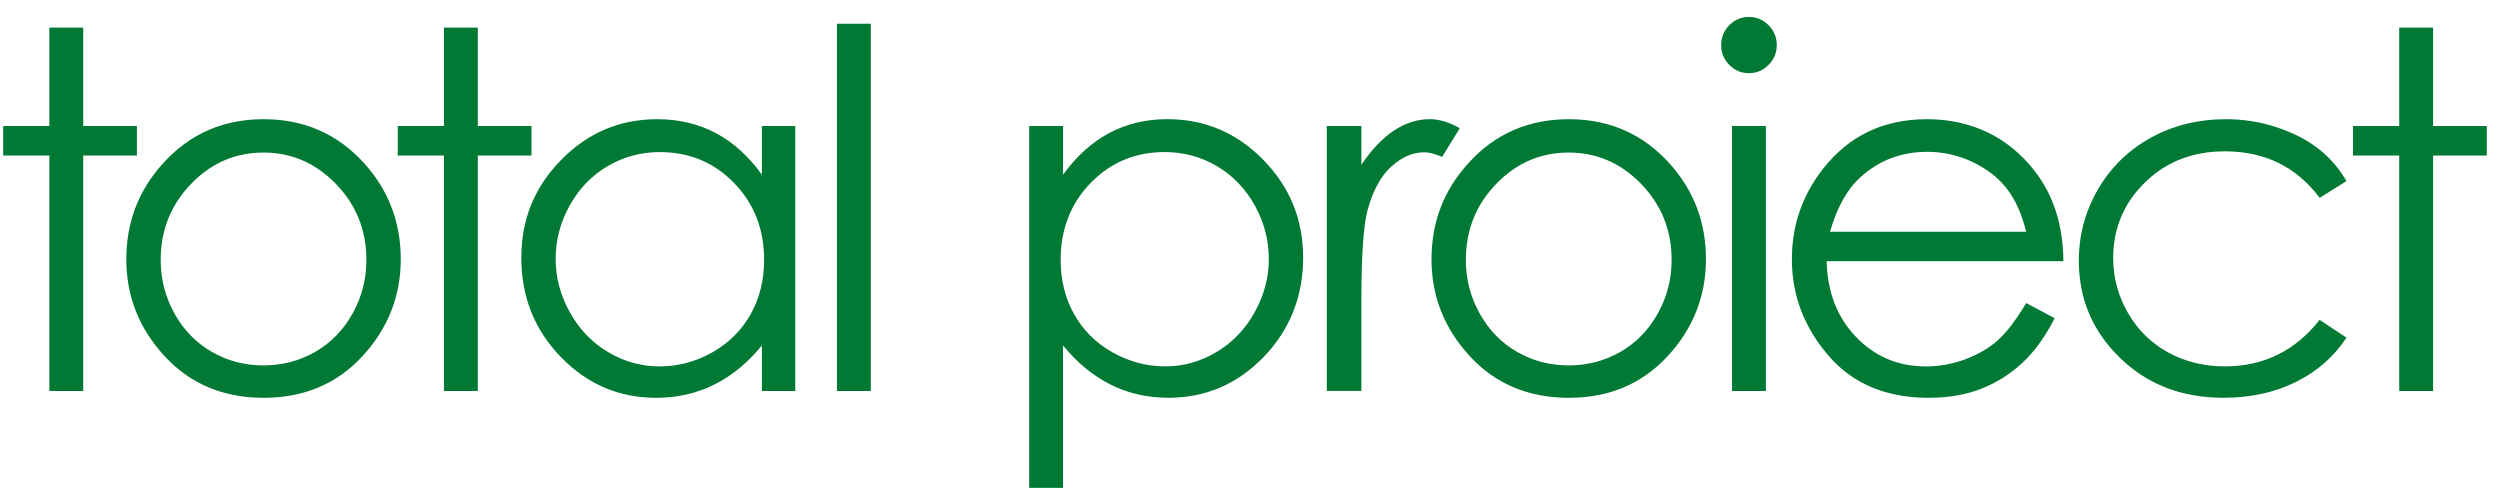 <svg width="138" height="27" viewBox="0 0 138 27" fill="none" xmlns="http://www.w3.org/2000/svg">
<g clip-path="url(#clip0_666_3521)">
<path d="M2.725 1.525H4.594V6.957H7.557V8.584H4.594V21.583H2.725V8.584H0.175V6.957H2.725V1.525ZM14.554 6.58C16.792 6.58 18.646 7.395 20.116 9.026C21.453 10.514 22.122 12.275 22.122 14.309C22.122 16.343 21.416 18.139 20.003 19.666C18.589 21.194 16.774 21.959 14.554 21.959C12.335 21.959 10.505 21.195 9.093 19.666C7.679 18.139 6.973 16.352 6.973 14.309C6.973 12.266 7.642 10.528 8.979 9.039C10.449 7.399 12.308 6.58 14.554 6.58ZM14.548 8.421C12.994 8.421 11.66 8.999 10.543 10.155C9.427 11.311 8.869 12.71 8.869 14.35C8.869 15.408 9.124 16.393 9.631 17.307C10.14 18.221 10.829 18.926 11.694 19.424C12.56 19.922 13.511 20.17 14.547 20.17C15.583 20.17 16.534 19.92 17.399 19.424C18.265 18.926 18.953 18.221 19.462 17.307C19.971 16.393 20.225 15.407 20.225 14.35C20.225 12.71 19.665 11.311 18.544 10.155C17.423 8.999 16.09 8.421 14.547 8.421H14.548ZM24.506 1.525H26.375V6.957H29.338V8.584H26.375V21.583H24.506V8.584H21.956V6.957H24.506V1.525ZM43.899 6.956V21.582H42.057V19.068C41.273 20.027 40.396 20.749 39.421 21.233C38.446 21.717 37.38 21.959 36.224 21.959C34.168 21.959 32.413 21.209 30.959 19.707C29.503 18.206 28.777 16.38 28.777 14.229C28.777 12.079 29.511 10.322 30.978 8.824C32.447 7.328 34.213 6.58 36.277 6.58C37.47 6.58 38.548 6.835 39.513 7.346C40.479 7.858 41.326 8.624 42.056 9.645V6.957H43.897L43.899 6.956ZM36.431 8.394C35.391 8.394 34.431 8.652 33.552 9.166C32.671 9.68 31.972 10.403 31.451 11.335C30.932 12.266 30.672 13.251 30.672 14.29C30.672 15.329 30.935 16.304 31.459 17.244C31.983 18.184 32.687 18.916 33.573 19.439C34.456 19.964 35.406 20.226 36.419 20.226C37.433 20.226 38.41 19.965 39.325 19.447C40.24 18.926 40.945 18.224 41.439 17.339C41.932 16.452 42.179 15.453 42.179 14.344C42.179 12.652 41.626 11.238 40.52 10.101C39.413 8.964 38.051 8.396 36.434 8.396L36.431 8.394ZM46.199 1.31H48.068V21.583H46.199V1.31ZM56.812 6.956H58.681V9.644C59.418 8.623 60.268 7.856 61.227 7.345C62.187 6.834 63.259 6.578 64.441 6.578C66.503 6.578 68.269 7.327 69.734 8.823C71.202 10.32 71.934 12.122 71.934 14.228C71.934 16.334 71.208 18.205 69.754 19.705C68.3 21.207 66.547 21.957 64.493 21.957C63.338 21.957 62.275 21.715 61.307 21.231C60.338 20.747 59.462 20.026 58.679 19.066V26.931H56.811V6.957L56.812 6.956ZM64.286 8.394C62.669 8.394 61.31 8.963 60.205 10.099C59.1 11.236 58.548 12.651 58.548 14.342C58.548 15.452 58.794 16.45 59.287 17.337C59.78 18.223 60.486 18.926 61.404 19.445C62.323 19.964 63.292 20.224 64.313 20.224C65.334 20.224 66.259 19.962 67.143 19.438C68.027 18.914 68.73 18.182 69.254 17.242C69.778 16.303 70.039 15.318 70.039 14.288C70.039 13.258 69.779 12.264 69.26 11.334C68.74 10.403 68.042 9.68 67.162 9.164C66.283 8.65 65.325 8.393 64.286 8.393V8.394ZM73.239 6.956H75.148V9.094C75.717 8.25 76.319 7.622 76.95 7.204C77.581 6.787 78.24 6.578 78.925 6.578C79.441 6.578 79.992 6.744 80.58 7.076L79.605 8.662C79.214 8.492 78.884 8.406 78.617 8.406C77.995 8.406 77.393 8.665 76.816 9.179C76.238 9.695 75.796 10.495 75.495 11.579C75.263 12.412 75.148 14.097 75.148 16.634V21.58H73.239V6.957V6.956ZM86.6 6.58C88.838 6.58 90.692 7.395 92.162 9.026C93.499 10.514 94.168 12.275 94.168 14.309C94.168 16.343 93.462 18.139 92.048 19.666C90.635 21.194 88.82 21.959 86.6 21.959C84.38 21.959 82.55 21.195 81.138 19.666C79.726 18.139 79.019 16.352 79.019 14.309C79.019 12.266 79.688 10.528 81.025 9.039C82.495 7.399 84.354 6.58 86.6 6.58ZM86.593 8.421C85.039 8.421 83.704 8.999 82.588 10.155C81.471 11.311 80.915 12.71 80.915 14.35C80.915 15.408 81.168 16.393 81.679 17.307C82.188 18.221 82.874 18.926 83.742 19.424C84.607 19.922 85.558 20.17 86.594 20.17C87.63 20.17 88.581 19.92 89.447 19.424C90.312 18.926 91.001 18.221 91.51 17.307C92.019 16.393 92.274 15.407 92.274 14.35C92.274 12.71 91.713 11.311 90.593 10.155C89.472 8.999 88.139 8.421 86.594 8.421H86.593ZM96.535 0.934C96.961 0.934 97.323 1.086 97.625 1.391C97.927 1.695 98.077 2.063 98.077 2.493C98.077 2.923 97.927 3.278 97.625 3.582C97.323 3.887 96.961 4.039 96.535 4.039C96.11 4.039 95.761 3.887 95.459 3.582C95.158 3.277 95.007 2.914 95.007 2.493C95.007 2.072 95.158 1.695 95.459 1.391C95.761 1.086 96.119 0.934 96.535 0.934ZM95.608 6.957H97.477V21.583H95.608V6.957ZM111.843 16.73L113.418 17.563C112.901 18.584 112.304 19.409 111.628 20.036C110.95 20.663 110.189 21.141 109.344 21.467C108.498 21.795 107.541 21.959 106.472 21.959C104.103 21.959 102.251 21.177 100.915 19.613C99.579 18.05 98.912 16.282 98.912 14.309C98.912 12.454 99.478 10.802 100.607 9.349C102.042 7.503 103.96 6.58 106.365 6.58C108.769 6.58 110.817 7.525 112.297 9.417C113.347 10.752 113.882 12.419 113.9 14.418H100.833C100.869 16.116 101.408 17.509 102.449 18.596C103.491 19.683 104.779 20.226 106.311 20.226C107.05 20.226 107.769 20.096 108.469 19.838C109.168 19.579 109.764 19.235 110.253 18.806C110.743 18.378 111.274 17.686 111.844 16.73H111.843ZM111.843 12.791C111.594 11.786 111.231 10.985 110.753 10.384C110.277 9.784 109.646 9.3 108.862 8.931C108.078 8.564 107.254 8.381 106.39 8.381C104.965 8.381 103.741 8.842 102.715 9.766C101.966 10.438 101.402 11.447 101.018 12.791H111.841H111.843ZM129.528 9.994L128.046 10.922C126.767 9.209 125.02 8.354 122.807 8.354C121.038 8.354 119.569 8.927 118.4 10.072C117.231 11.218 116.648 12.61 116.648 14.248C116.648 15.313 116.916 16.316 117.454 17.256C117.991 18.196 118.729 18.925 119.666 19.445C120.603 19.964 121.654 20.224 122.819 20.224C124.952 20.224 126.694 19.369 128.044 17.656L129.527 18.638C128.833 19.69 127.9 20.507 126.731 21.087C125.561 21.667 124.229 21.957 122.733 21.957C120.438 21.957 118.533 21.222 117.021 19.753C115.509 18.283 114.752 16.495 114.752 14.389C114.752 12.973 115.106 11.657 115.813 10.444C116.521 9.229 117.493 8.282 118.73 7.601C119.966 6.92 121.35 6.58 122.881 6.58C123.843 6.58 124.769 6.727 125.664 7.023C126.558 7.318 127.316 7.704 127.94 8.179C128.562 8.655 129.092 9.259 129.528 9.994ZM132.437 1.525H134.306V6.957H137.269V8.584H134.306V21.583H132.437V8.584H129.888V6.957H132.437V1.525Z" fill="#007934"/>
</g>
<defs>
<clipPath id="clip0_666_3521">
<rect width="137.091" height="26" fill="white" transform="translate(0.175 0.934)"/>
</clipPath>
</defs>
</svg>
